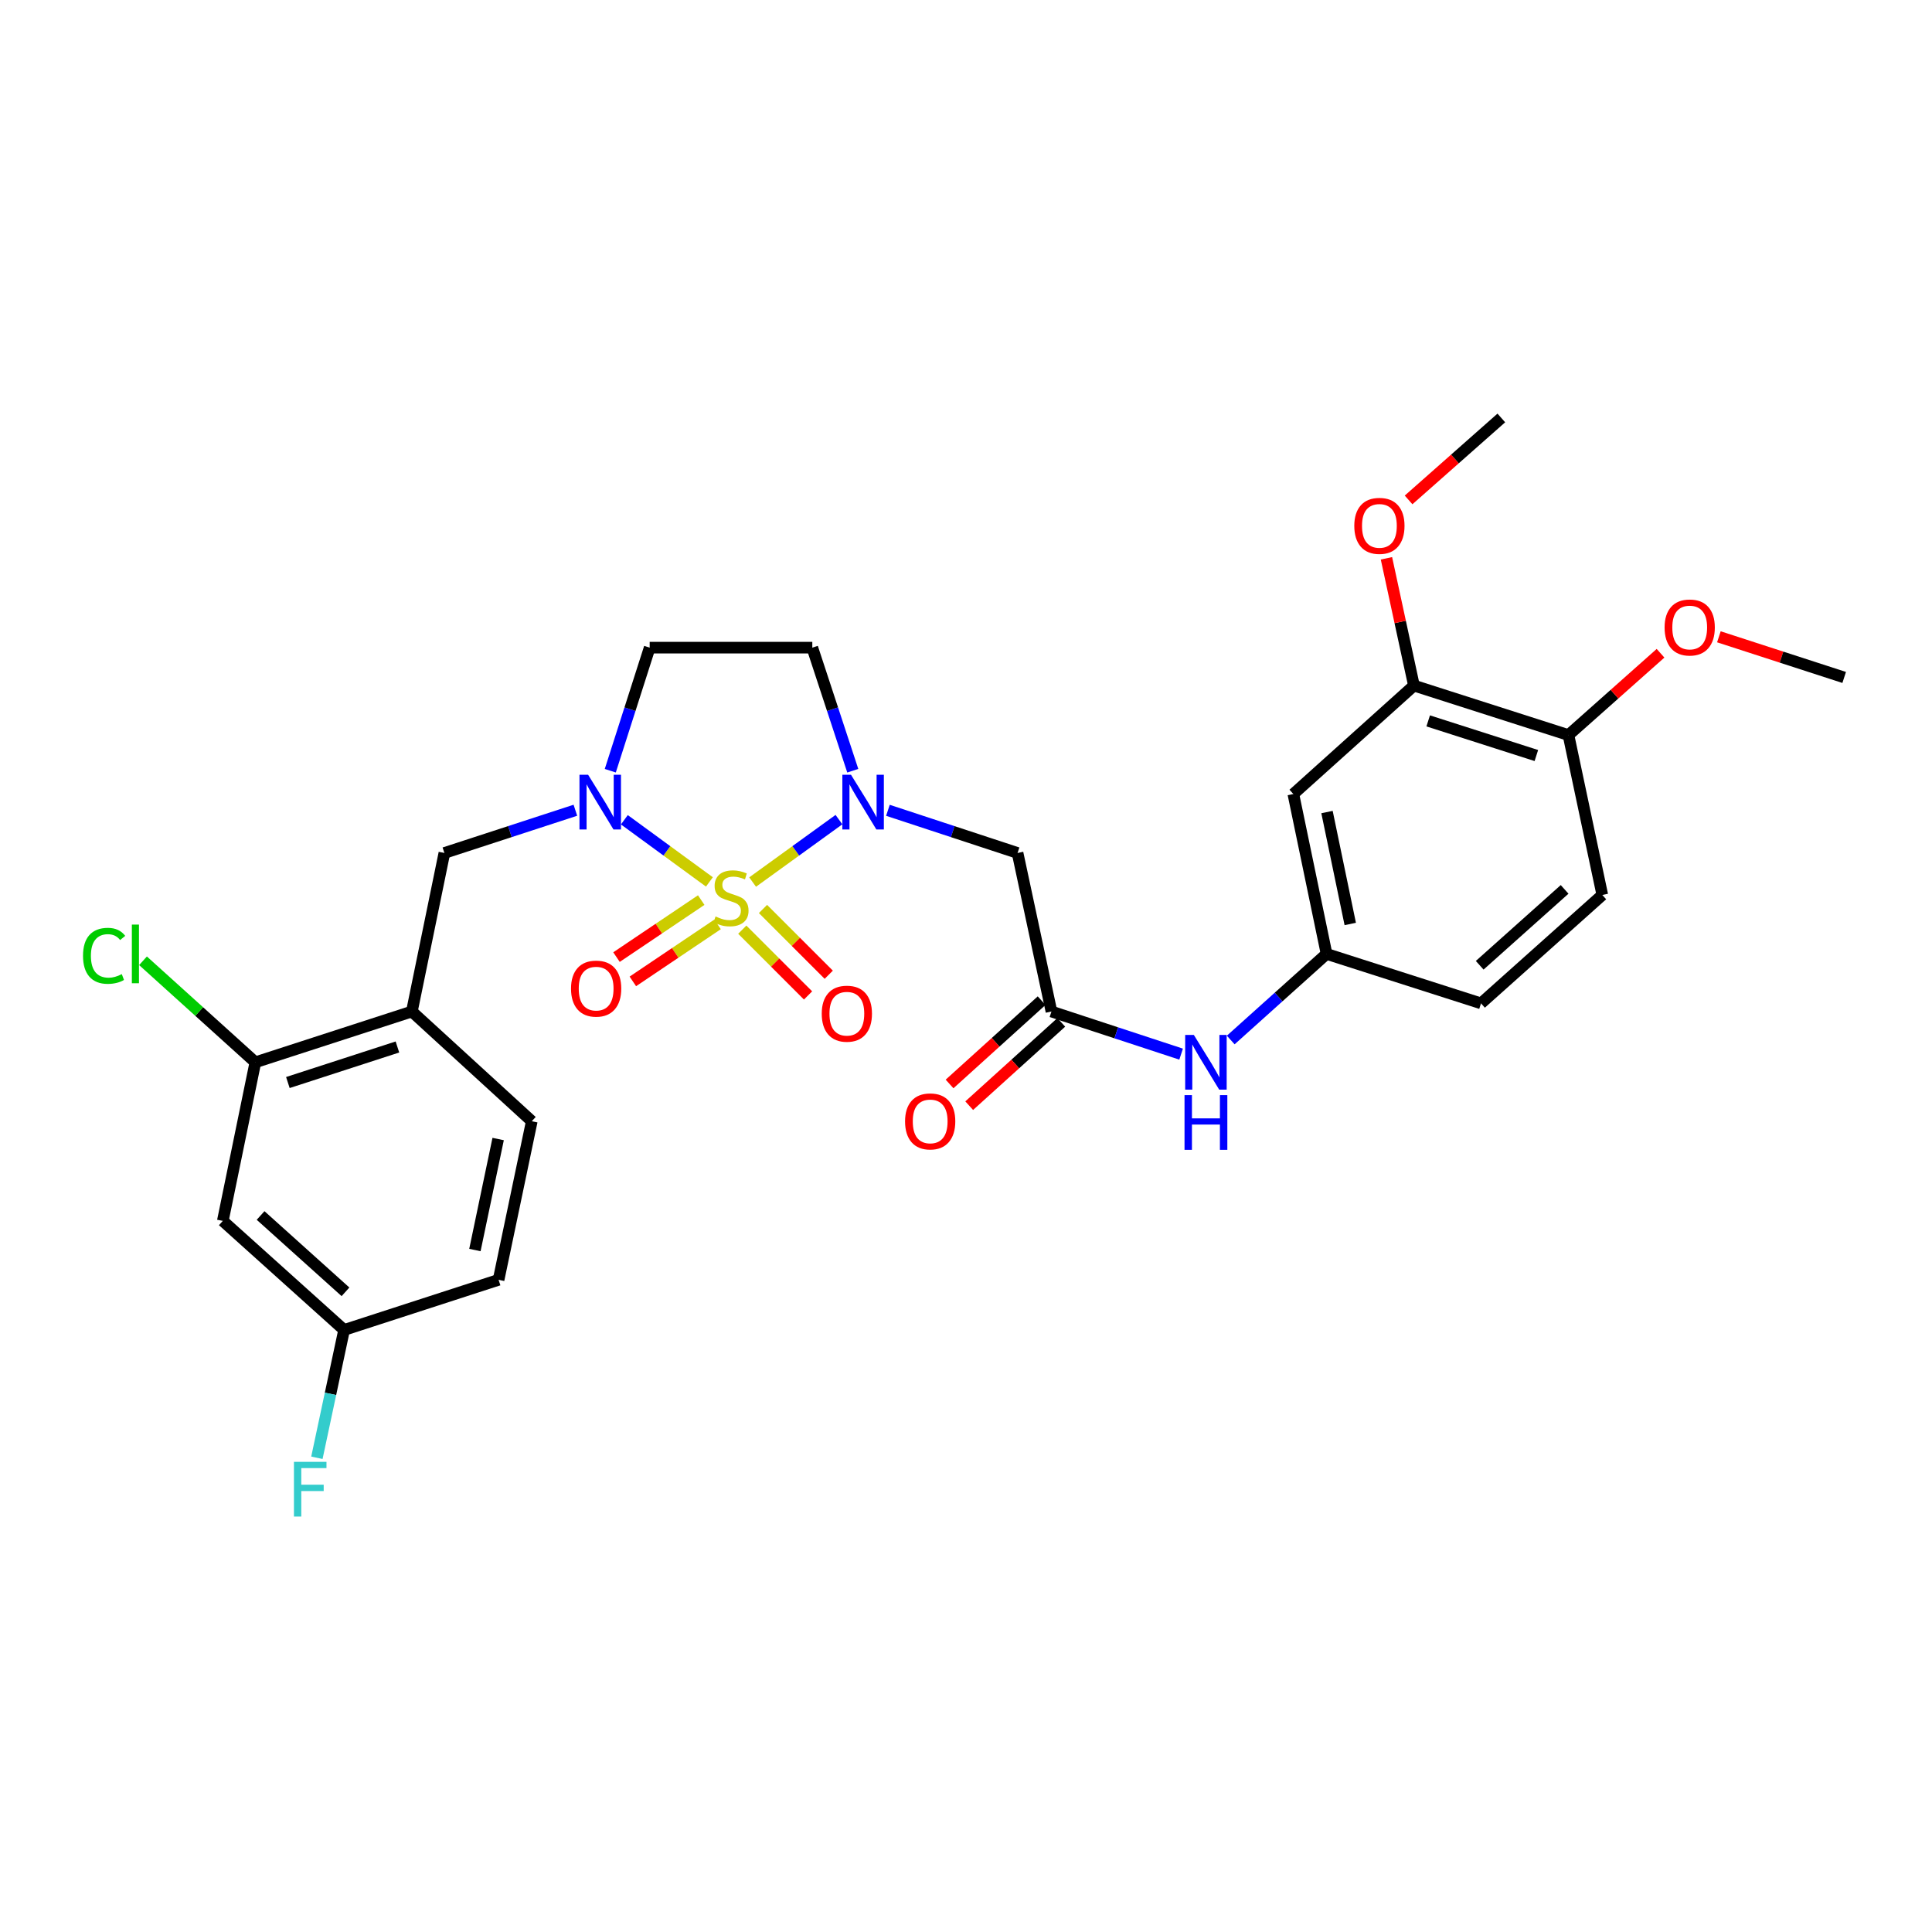 <?xml version='1.0' encoding='iso-8859-1'?>
<svg version='1.1' baseProfile='full'
              xmlns='http://www.w3.org/2000/svg'
                      xmlns:rdkit='http://www.rdkit.org/xml'
                      xmlns:xlink='http://www.w3.org/1999/xlink'
                  xml:space='preserve'
width='1000px' height='1000px' viewBox='0 0 1000 1000'>
<!-- END OF HEADER -->
<rect style='opacity:1.0;fill:#FFFFFF;stroke:none' width='1000' height='1000' x='0' y='0'> </rect>
<path class='bond-0' d='M 389.554,456.552 L 411.897,440.391' style='fill:none;fill-rule:evenodd;stroke:#CCCC00;stroke-width:6px;stroke-linecap:butt;stroke-linejoin:miter;stroke-opacity:1' />
<path class='bond-0' d='M 411.897,440.391 L 434.239,424.231' style='fill:none;fill-rule:evenodd;stroke:#0000FF;stroke-width:6px;stroke-linecap:butt;stroke-linejoin:miter;stroke-opacity:1' />
<path class='bond-1' d='M 367.189,456.479 L 345.177,440.396' style='fill:none;fill-rule:evenodd;stroke:#CCCC00;stroke-width:6px;stroke-linecap:butt;stroke-linejoin:miter;stroke-opacity:1' />
<path class='bond-1' d='M 345.177,440.396 L 323.166,424.313' style='fill:none;fill-rule:evenodd;stroke:#0000FF;stroke-width:6px;stroke-linecap:butt;stroke-linejoin:miter;stroke-opacity:1' />
<path class='bond-8' d='M 384.207,481.203 L 401.228,498.222' style='fill:none;fill-rule:evenodd;stroke:#CCCC00;stroke-width:6px;stroke-linecap:butt;stroke-linejoin:miter;stroke-opacity:1' />
<path class='bond-8' d='M 401.228,498.222 L 418.25,515.241' style='fill:none;fill-rule:evenodd;stroke:#FF0000;stroke-width:6px;stroke-linecap:butt;stroke-linejoin:miter;stroke-opacity:1' />
<path class='bond-8' d='M 394.923,470.485 L 411.944,487.504' style='fill:none;fill-rule:evenodd;stroke:#CCCC00;stroke-width:6px;stroke-linecap:butt;stroke-linejoin:miter;stroke-opacity:1' />
<path class='bond-8' d='M 411.944,487.504 L 428.966,504.524' style='fill:none;fill-rule:evenodd;stroke:#FF0000;stroke-width:6px;stroke-linecap:butt;stroke-linejoin:miter;stroke-opacity:1' />
<path class='bond-9' d='M 362.95,465.885 L 341.024,480.641' style='fill:none;fill-rule:evenodd;stroke:#CCCC00;stroke-width:6px;stroke-linecap:butt;stroke-linejoin:miter;stroke-opacity:1' />
<path class='bond-9' d='M 341.024,480.641 L 319.098,495.396' style='fill:none;fill-rule:evenodd;stroke:#FF0000;stroke-width:6px;stroke-linecap:butt;stroke-linejoin:miter;stroke-opacity:1' />
<path class='bond-9' d='M 371.412,478.459 L 349.486,493.214' style='fill:none;fill-rule:evenodd;stroke:#CCCC00;stroke-width:6px;stroke-linecap:butt;stroke-linejoin:miter;stroke-opacity:1' />
<path class='bond-9' d='M 349.486,493.214 L 327.56,507.97' style='fill:none;fill-rule:evenodd;stroke:#FF0000;stroke-width:6px;stroke-linecap:butt;stroke-linejoin:miter;stroke-opacity:1' />
<path class='bond-2' d='M 459.588,419.414 L 493.14,430.456' style='fill:none;fill-rule:evenodd;stroke:#0000FF;stroke-width:6px;stroke-linecap:butt;stroke-linejoin:miter;stroke-opacity:1' />
<path class='bond-2' d='M 493.14,430.456 L 526.691,441.499' style='fill:none;fill-rule:evenodd;stroke:#000000;stroke-width:6px;stroke-linecap:butt;stroke-linejoin:miter;stroke-opacity:1' />
<path class='bond-6' d='M 441.395,398.922 L 430.921,367.072' style='fill:none;fill-rule:evenodd;stroke:#0000FF;stroke-width:6px;stroke-linecap:butt;stroke-linejoin:miter;stroke-opacity:1' />
<path class='bond-6' d='M 430.921,367.072 L 420.448,335.222' style='fill:none;fill-rule:evenodd;stroke:#000000;stroke-width:6px;stroke-linecap:butt;stroke-linejoin:miter;stroke-opacity:1' />
<path class='bond-5' d='M 297.815,419.382 L 263.914,430.44' style='fill:none;fill-rule:evenodd;stroke:#0000FF;stroke-width:6px;stroke-linecap:butt;stroke-linejoin:miter;stroke-opacity:1' />
<path class='bond-5' d='M 263.914,430.44 L 230.013,441.499' style='fill:none;fill-rule:evenodd;stroke:#000000;stroke-width:6px;stroke-linecap:butt;stroke-linejoin:miter;stroke-opacity:1' />
<path class='bond-7' d='M 315.881,398.927 L 326.077,367.075' style='fill:none;fill-rule:evenodd;stroke:#0000FF;stroke-width:6px;stroke-linecap:butt;stroke-linejoin:miter;stroke-opacity:1' />
<path class='bond-7' d='M 326.077,367.075 L 336.273,335.222' style='fill:none;fill-rule:evenodd;stroke:#000000;stroke-width:6px;stroke-linecap:butt;stroke-linejoin:miter;stroke-opacity:1' />
<path class='bond-3' d='M 526.691,441.499 L 544.23,523.56' style='fill:none;fill-rule:evenodd;stroke:#000000;stroke-width:6px;stroke-linecap:butt;stroke-linejoin:miter;stroke-opacity:1' />
<path class='bond-13' d='M 544.23,523.56 L 577.786,534.589' style='fill:none;fill-rule:evenodd;stroke:#000000;stroke-width:6px;stroke-linecap:butt;stroke-linejoin:miter;stroke-opacity:1' />
<path class='bond-13' d='M 577.786,534.589 L 611.343,545.618' style='fill:none;fill-rule:evenodd;stroke:#0000FF;stroke-width:6px;stroke-linecap:butt;stroke-linejoin:miter;stroke-opacity:1' />
<path class='bond-17' d='M 539.146,517.941 L 515.319,539.499' style='fill:none;fill-rule:evenodd;stroke:#000000;stroke-width:6px;stroke-linecap:butt;stroke-linejoin:miter;stroke-opacity:1' />
<path class='bond-17' d='M 515.319,539.499 L 491.491,561.057' style='fill:none;fill-rule:evenodd;stroke:#FF0000;stroke-width:6px;stroke-linecap:butt;stroke-linejoin:miter;stroke-opacity:1' />
<path class='bond-17' d='M 549.314,529.18 L 525.487,550.738' style='fill:none;fill-rule:evenodd;stroke:#000000;stroke-width:6px;stroke-linecap:butt;stroke-linejoin:miter;stroke-opacity:1' />
<path class='bond-17' d='M 525.487,550.738 L 501.66,572.296' style='fill:none;fill-rule:evenodd;stroke:#FF0000;stroke-width:6px;stroke-linecap:butt;stroke-linejoin:miter;stroke-opacity:1' />
<path class='bond-4' d='M 213.181,523.56 L 230.013,441.499' style='fill:none;fill-rule:evenodd;stroke:#000000;stroke-width:6px;stroke-linecap:butt;stroke-linejoin:miter;stroke-opacity:1' />
<path class='bond-10' d='M 213.181,523.56 L 132.172,549.839' style='fill:none;fill-rule:evenodd;stroke:#000000;stroke-width:6px;stroke-linecap:butt;stroke-linejoin:miter;stroke-opacity:1' />
<path class='bond-10' d='M 205.706,541.919 L 149,560.314' style='fill:none;fill-rule:evenodd;stroke:#000000;stroke-width:6px;stroke-linecap:butt;stroke-linejoin:miter;stroke-opacity:1' />
<path class='bond-18' d='M 213.181,523.56 L 275.253,580.353' style='fill:none;fill-rule:evenodd;stroke:#000000;stroke-width:6px;stroke-linecap:butt;stroke-linejoin:miter;stroke-opacity:1' />
<path class='bond-29' d='M 420.448,335.222 L 336.273,335.222' style='fill:none;fill-rule:evenodd;stroke:#000000;stroke-width:6px;stroke-linecap:butt;stroke-linejoin:miter;stroke-opacity:1' />
<path class='bond-14' d='M 132.172,549.839 L 115.332,631.934' style='fill:none;fill-rule:evenodd;stroke:#000000;stroke-width:6px;stroke-linecap:butt;stroke-linejoin:miter;stroke-opacity:1' />
<path class='bond-21' d='M 132.172,549.839 L 103.098,523.568' style='fill:none;fill-rule:evenodd;stroke:#000000;stroke-width:6px;stroke-linecap:butt;stroke-linejoin:miter;stroke-opacity:1' />
<path class='bond-21' d='M 103.098,523.568 L 74.023,497.298' style='fill:none;fill-rule:evenodd;stroke:#00CC00;stroke-width:6px;stroke-linecap:butt;stroke-linejoin:miter;stroke-opacity:1' />
<path class='bond-11' d='M 669.436,410.985 L 686.629,493.745' style='fill:none;fill-rule:evenodd;stroke:#000000;stroke-width:6px;stroke-linecap:butt;stroke-linejoin:miter;stroke-opacity:1' />
<path class='bond-11' d='M 686.854,420.316 L 698.889,478.248' style='fill:none;fill-rule:evenodd;stroke:#000000;stroke-width:6px;stroke-linecap:butt;stroke-linejoin:miter;stroke-opacity:1' />
<path class='bond-12' d='M 669.436,410.985 L 731.853,354.857' style='fill:none;fill-rule:evenodd;stroke:#000000;stroke-width:6px;stroke-linecap:butt;stroke-linejoin:miter;stroke-opacity:1' />
<path class='bond-24' d='M 731.853,354.857 L 724.738,321.919' style='fill:none;fill-rule:evenodd;stroke:#000000;stroke-width:6px;stroke-linecap:butt;stroke-linejoin:miter;stroke-opacity:1' />
<path class='bond-24' d='M 724.738,321.919 L 717.623,288.982' style='fill:none;fill-rule:evenodd;stroke:#FF0000;stroke-width:6px;stroke-linecap:butt;stroke-linejoin:miter;stroke-opacity:1' />
<path class='bond-31' d='M 731.853,354.857 L 811.835,380.471' style='fill:none;fill-rule:evenodd;stroke:#000000;stroke-width:6px;stroke-linecap:butt;stroke-linejoin:miter;stroke-opacity:1' />
<path class='bond-31' d='M 739.228,373.133 L 795.215,391.063' style='fill:none;fill-rule:evenodd;stroke:#000000;stroke-width:6px;stroke-linecap:butt;stroke-linejoin:miter;stroke-opacity:1' />
<path class='bond-15' d='M 637.025,538.306 L 661.827,516.026' style='fill:none;fill-rule:evenodd;stroke:#0000FF;stroke-width:6px;stroke-linecap:butt;stroke-linejoin:miter;stroke-opacity:1' />
<path class='bond-15' d='M 661.827,516.026 L 686.629,493.745' style='fill:none;fill-rule:evenodd;stroke:#000000;stroke-width:6px;stroke-linecap:butt;stroke-linejoin:miter;stroke-opacity:1' />
<path class='bond-30' d='M 115.332,631.934 L 178.103,688.382' style='fill:none;fill-rule:evenodd;stroke:#000000;stroke-width:6px;stroke-linecap:butt;stroke-linejoin:miter;stroke-opacity:1' />
<path class='bond-30' d='M 134.882,629.132 L 178.822,668.645' style='fill:none;fill-rule:evenodd;stroke:#000000;stroke-width:6px;stroke-linecap:butt;stroke-linejoin:miter;stroke-opacity:1' />
<path class='bond-22' d='M 686.629,493.745 L 766.569,519.342' style='fill:none;fill-rule:evenodd;stroke:#000000;stroke-width:6px;stroke-linecap:butt;stroke-linejoin:miter;stroke-opacity:1' />
<path class='bond-16' d='M 811.835,380.471 L 829.357,463.231' style='fill:none;fill-rule:evenodd;stroke:#000000;stroke-width:6px;stroke-linecap:butt;stroke-linejoin:miter;stroke-opacity:1' />
<path class='bond-26' d='M 811.835,380.471 L 835.663,359.297' style='fill:none;fill-rule:evenodd;stroke:#000000;stroke-width:6px;stroke-linecap:butt;stroke-linejoin:miter;stroke-opacity:1' />
<path class='bond-26' d='M 835.663,359.297 L 859.49,338.122' style='fill:none;fill-rule:evenodd;stroke:#FF0000;stroke-width:6px;stroke-linecap:butt;stroke-linejoin:miter;stroke-opacity:1' />
<path class='bond-23' d='M 275.253,580.353 L 258.068,662.431' style='fill:none;fill-rule:evenodd;stroke:#000000;stroke-width:6px;stroke-linecap:butt;stroke-linejoin:miter;stroke-opacity:1' />
<path class='bond-23' d='M 257.841,589.559 L 245.811,647.014' style='fill:none;fill-rule:evenodd;stroke:#000000;stroke-width:6px;stroke-linecap:butt;stroke-linejoin:miter;stroke-opacity:1' />
<path class='bond-19' d='M 829.357,463.231 L 766.569,519.342' style='fill:none;fill-rule:evenodd;stroke:#000000;stroke-width:6px;stroke-linecap:butt;stroke-linejoin:miter;stroke-opacity:1' />
<path class='bond-19' d='M 809.839,460.347 L 765.888,499.624' style='fill:none;fill-rule:evenodd;stroke:#000000;stroke-width:6px;stroke-linecap:butt;stroke-linejoin:miter;stroke-opacity:1' />
<path class='bond-20' d='M 178.103,688.382 L 258.068,662.431' style='fill:none;fill-rule:evenodd;stroke:#000000;stroke-width:6px;stroke-linecap:butt;stroke-linejoin:miter;stroke-opacity:1' />
<path class='bond-25' d='M 178.103,688.382 L 171.065,721.46' style='fill:none;fill-rule:evenodd;stroke:#000000;stroke-width:6px;stroke-linecap:butt;stroke-linejoin:miter;stroke-opacity:1' />
<path class='bond-25' d='M 171.065,721.46 L 164.026,754.539' style='fill:none;fill-rule:evenodd;stroke:#33CCCC;stroke-width:6px;stroke-linecap:butt;stroke-linejoin:miter;stroke-opacity:1' />
<path class='bond-27' d='M 729.083,258.755 L 753.084,237.543' style='fill:none;fill-rule:evenodd;stroke:#FF0000;stroke-width:6px;stroke-linecap:butt;stroke-linejoin:miter;stroke-opacity:1' />
<path class='bond-27' d='M 753.084,237.543 L 777.085,216.331' style='fill:none;fill-rule:evenodd;stroke:#000000;stroke-width:6px;stroke-linecap:butt;stroke-linejoin:miter;stroke-opacity:1' />
<path class='bond-28' d='M 889.691,329.605 L 922.118,340.126' style='fill:none;fill-rule:evenodd;stroke:#FF0000;stroke-width:6px;stroke-linecap:butt;stroke-linejoin:miter;stroke-opacity:1' />
<path class='bond-28' d='M 922.118,340.126 L 954.545,350.647' style='fill:none;fill-rule:evenodd;stroke:#000000;stroke-width:6px;stroke-linecap:butt;stroke-linejoin:miter;stroke-opacity:1' />
<path  class='atom-0' d='M 370.365 474.366
Q 370.685 474.486, 372.005 475.046
Q 373.325 475.606, 374.765 475.966
Q 376.245 476.286, 377.685 476.286
Q 380.365 476.286, 381.925 475.006
Q 383.485 473.686, 383.485 471.406
Q 383.485 469.846, 382.685 468.886
Q 381.925 467.926, 380.725 467.406
Q 379.525 466.886, 377.525 466.286
Q 375.005 465.526, 373.485 464.806
Q 372.005 464.086, 370.925 462.566
Q 369.885 461.046, 369.885 458.486
Q 369.885 454.926, 372.285 452.726
Q 374.725 450.526, 379.525 450.526
Q 382.805 450.526, 386.525 452.086
L 385.605 455.166
Q 382.205 453.766, 379.645 453.766
Q 376.885 453.766, 375.365 454.926
Q 373.845 456.046, 373.885 458.006
Q 373.885 459.526, 374.645 460.446
Q 375.445 461.366, 376.565 461.886
Q 377.725 462.406, 379.645 463.006
Q 382.205 463.806, 383.725 464.606
Q 385.245 465.406, 386.325 467.046
Q 387.445 468.646, 387.445 471.406
Q 387.445 475.326, 384.805 477.446
Q 382.205 479.526, 377.845 479.526
Q 375.325 479.526, 373.405 478.966
Q 371.525 478.446, 369.285 477.526
L 370.365 474.366
' fill='#CCCC00'/>
<path  class='atom-1' d='M 440.483 401.026
L 449.763 416.026
Q 450.683 417.506, 452.163 420.186
Q 453.643 422.866, 453.723 423.026
L 453.723 401.026
L 457.483 401.026
L 457.483 429.346
L 453.603 429.346
L 443.643 412.946
Q 442.483 411.026, 441.243 408.826
Q 440.043 406.626, 439.683 405.946
L 439.683 429.346
L 436.003 429.346
L 436.003 401.026
L 440.483 401.026
' fill='#0000FF'/>
<path  class='atom-2' d='M 304.416 401.026
L 313.696 416.026
Q 314.616 417.506, 316.096 420.186
Q 317.576 422.866, 317.656 423.026
L 317.656 401.026
L 321.416 401.026
L 321.416 429.346
L 317.536 429.346
L 307.576 412.946
Q 306.416 411.026, 305.176 408.826
Q 303.976 406.626, 303.616 405.946
L 303.616 429.346
L 299.936 429.346
L 299.936 401.026
L 304.416 401.026
' fill='#0000FF'/>
<path  class='atom-9' d='M 425.332 524.684
Q 425.332 517.884, 428.692 514.084
Q 432.052 510.284, 438.332 510.284
Q 444.612 510.284, 447.972 514.084
Q 451.332 517.884, 451.332 524.684
Q 451.332 531.564, 447.932 535.484
Q 444.532 539.364, 438.332 539.364
Q 432.092 539.364, 428.692 535.484
Q 425.332 531.604, 425.332 524.684
M 438.332 536.164
Q 442.652 536.164, 444.972 533.284
Q 447.332 530.364, 447.332 524.684
Q 447.332 519.124, 444.972 516.324
Q 442.652 513.484, 438.332 513.484
Q 434.012 513.484, 431.652 516.284
Q 429.332 519.084, 429.332 524.684
Q 429.332 530.404, 431.652 533.284
Q 434.012 536.164, 438.332 536.164
' fill='#FF0000'/>
<path  class='atom-10' d='M 295.563 511.701
Q 295.563 504.901, 298.923 501.101
Q 302.283 497.301, 308.563 497.301
Q 314.843 497.301, 318.203 501.101
Q 321.563 504.901, 321.563 511.701
Q 321.563 518.581, 318.163 522.501
Q 314.763 526.381, 308.563 526.381
Q 302.323 526.381, 298.923 522.501
Q 295.563 518.621, 295.563 511.701
M 308.563 523.181
Q 312.883 523.181, 315.203 520.301
Q 317.563 517.381, 317.563 511.701
Q 317.563 506.141, 315.203 503.341
Q 312.883 500.501, 308.563 500.501
Q 304.243 500.501, 301.883 503.301
Q 299.563 506.101, 299.563 511.701
Q 299.563 517.421, 301.883 520.301
Q 304.243 523.181, 308.563 523.181
' fill='#FF0000'/>
<path  class='atom-14' d='M 617.927 535.679
L 627.207 550.679
Q 628.127 552.159, 629.607 554.839
Q 631.087 557.519, 631.167 557.679
L 631.167 535.679
L 634.927 535.679
L 634.927 563.999
L 631.047 563.999
L 621.087 547.599
Q 619.927 545.679, 618.687 543.479
Q 617.487 541.279, 617.127 540.599
L 617.127 563.999
L 613.447 563.999
L 613.447 535.679
L 617.927 535.679
' fill='#0000FF'/>
<path  class='atom-14' d='M 613.107 566.831
L 616.947 566.831
L 616.947 578.871
L 631.427 578.871
L 631.427 566.831
L 635.267 566.831
L 635.267 595.151
L 631.427 595.151
L 631.427 582.071
L 616.947 582.071
L 616.947 595.151
L 613.107 595.151
L 613.107 566.831
' fill='#0000FF'/>
<path  class='atom-18' d='M 468.459 580.433
Q 468.459 573.633, 471.819 569.833
Q 475.179 566.033, 481.459 566.033
Q 487.739 566.033, 491.099 569.833
Q 494.459 573.633, 494.459 580.433
Q 494.459 587.313, 491.059 591.233
Q 487.659 595.113, 481.459 595.113
Q 475.219 595.113, 471.819 591.233
Q 468.459 587.353, 468.459 580.433
M 481.459 591.913
Q 485.779 591.913, 488.099 589.033
Q 490.459 586.113, 490.459 580.433
Q 490.459 574.873, 488.099 572.073
Q 485.779 569.233, 481.459 569.233
Q 477.139 569.233, 474.779 572.033
Q 472.459 574.833, 472.459 580.433
Q 472.459 586.153, 474.779 589.033
Q 477.139 591.913, 481.459 591.913
' fill='#FF0000'/>
<path  class='atom-22' d='M 42.971 494.725
Q 42.971 487.685, 46.251 484.005
Q 49.571 480.285, 55.851 480.285
Q 61.691 480.285, 64.811 484.405
L 62.171 486.565
Q 59.891 483.565, 55.851 483.565
Q 51.571 483.565, 49.291 486.445
Q 47.051 489.285, 47.051 494.725
Q 47.051 500.325, 49.371 503.205
Q 51.731 506.085, 56.291 506.085
Q 59.411 506.085, 63.051 504.205
L 64.171 507.205
Q 62.691 508.165, 60.451 508.725
Q 58.211 509.285, 55.731 509.285
Q 49.571 509.285, 46.251 505.525
Q 42.971 501.765, 42.971 494.725
' fill='#00CC00'/>
<path  class='atom-22' d='M 68.251 478.565
L 71.931 478.565
L 71.931 508.925
L 68.251 508.925
L 68.251 478.565
' fill='#00CC00'/>
<path  class='atom-25' d='M 700.978 272.185
Q 700.978 265.385, 704.338 261.585
Q 707.698 257.785, 713.978 257.785
Q 720.258 257.785, 723.618 261.585
Q 726.978 265.385, 726.978 272.185
Q 726.978 279.065, 723.578 282.985
Q 720.178 286.865, 713.978 286.865
Q 707.738 286.865, 704.338 282.985
Q 700.978 279.105, 700.978 272.185
M 713.978 283.665
Q 718.298 283.665, 720.618 280.785
Q 722.978 277.865, 722.978 272.185
Q 722.978 266.625, 720.618 263.825
Q 718.298 260.985, 713.978 260.985
Q 709.658 260.985, 707.298 263.785
Q 704.978 266.585, 704.978 272.185
Q 704.978 277.905, 707.298 280.785
Q 709.658 283.665, 713.978 283.665
' fill='#FF0000'/>
<path  class='atom-26' d='M 152.144 756.645
L 168.984 756.645
L 168.984 759.885
L 155.944 759.885
L 155.944 768.485
L 167.544 768.485
L 167.544 771.765
L 155.944 771.765
L 155.944 784.965
L 152.144 784.965
L 152.144 756.645
' fill='#33CCCC'/>
<path  class='atom-27' d='M 861.589 324.785
Q 861.589 317.985, 864.949 314.185
Q 868.309 310.385, 874.589 310.385
Q 880.869 310.385, 884.229 314.185
Q 887.589 317.985, 887.589 324.785
Q 887.589 331.665, 884.189 335.585
Q 880.789 339.465, 874.589 339.465
Q 868.349 339.465, 864.949 335.585
Q 861.589 331.705, 861.589 324.785
M 874.589 336.265
Q 878.909 336.265, 881.229 333.385
Q 883.589 330.465, 883.589 324.785
Q 883.589 319.225, 881.229 316.425
Q 878.909 313.585, 874.589 313.585
Q 870.269 313.585, 867.909 316.385
Q 865.589 319.185, 865.589 324.785
Q 865.589 330.505, 867.909 333.385
Q 870.269 336.265, 874.589 336.265
' fill='#FF0000'/>
</svg>
